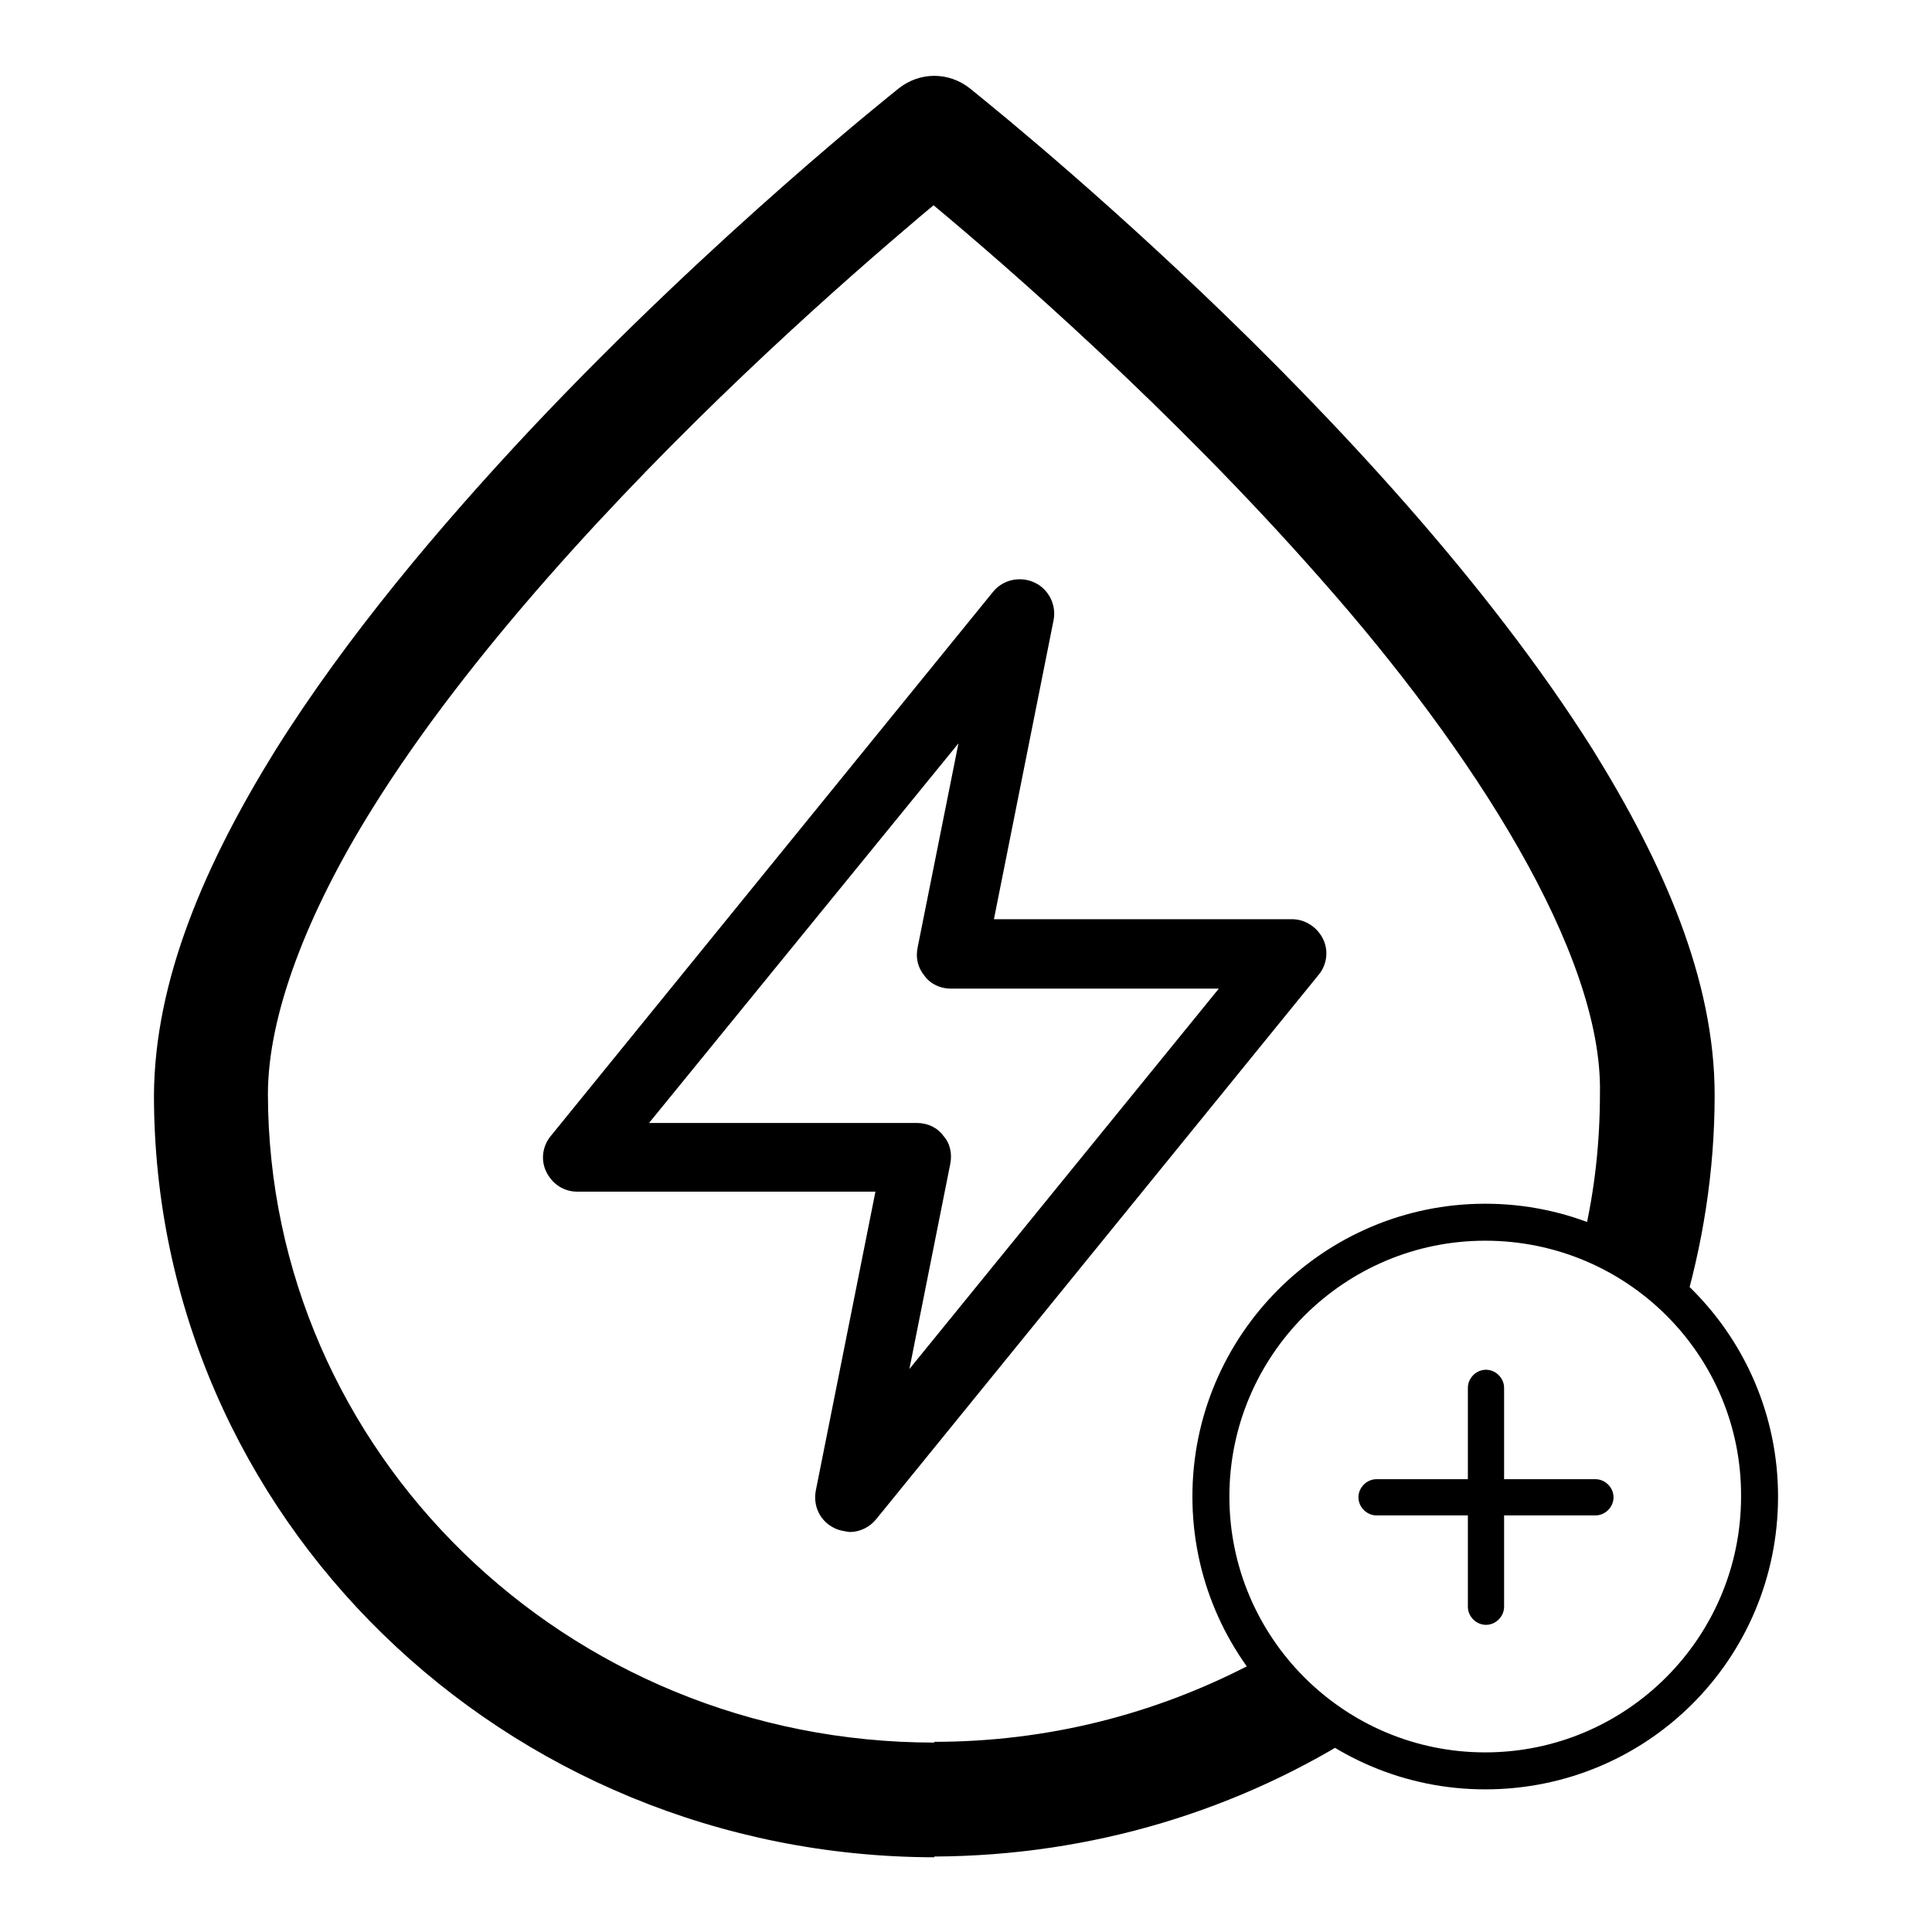 <?xml version="1.0" encoding="utf-8"?>
<!-- Svg Vector Icons : http://www.onlinewebfonts.com/icon -->
<!DOCTYPE svg PUBLIC "-//W3C//DTD SVG 1.1//EN" "http://www.w3.org/Graphics/SVG/1.1/DTD/svg11.dtd">
<svg version="1.1" xmlns="http://www.w3.org/2000/svg" xmlns:xlink="http://www.w3.org/1999/xlink" x="0px" y="0px" viewBox="0 0 256 256" enable-background="new 0 0 256 256" xml:space="preserve">
<g> <path fill="#000000" d="M209.9,163.7c1.4-6,2.1-12.3,2.1-18.8l0,0c0.4-18.5-16.8-45.4-37.1-68.3l0,0 c-19.7-22.4-41.7-41.5-51.2-49.4l0,0c-1.1,0.9-2.5,2.1-3.9,3.3l0,0c-5.4,4.6-12.9,11.2-21.2,19.1l0,0c-16.6,15.8-36.5,37-49.3,57.6 l0,0C40.7,121,35.5,134.5,35.5,145l0,0c0.1,47.3,39.4,85.9,88.3,85.9l0,0v7.6v7.6c-57-0.1-103.4-45.1-103.4-101l0,0 c0.1-15.3,6.8-30.7,16.1-45.7l0,0c9.4-15,21.7-29.6,33.9-42.6l0,0c24.4-25.9,48.6-45,48.7-45.1l0,0c2.8-2.2,6.6-2.2,9.4,0l0,0 c0.3,0.3,54.4,42.9,82.6,87.7l0,0c9.3,15,16.1,30.4,16.1,45.7l0,0c0,10.2-1.6,20-4.4,29.3 M180.8,229.2c-16.4,10.6-36,16.7-57,16.8 l0,0v-7.6v-7.6c15.1,0,29.2-3.7,41.6-10.1 M110.6,202.5c-1.9-0.9-2.9-2.9-2.5-5l0,0l7.9-39.6H76.5c-1.8,0-3.3-1-4.1-2.6l0,0 c-0.8-1.6-0.5-3.5,0.6-4.8l0,0l58.6-72.1c1.3-1.6,3.6-2.1,5.5-1.2l0,0c1.9,0.9,2.9,3,2.5,5l0,0l-7.9,39.6h39.5c1.7,0,3.3,1,4.1,2.6 l0,0c0.8,1.6,0.5,3.5-0.6,4.8l0,0l-58.6,72.1c-0.9,1.1-2.2,1.7-3.5,1.7l0,0C111.9,202.9,111.2,202.8,110.6,202.5L110.6,202.5z  M86,148.8h35.5c1.4,0,2.7,0.6,3.5,1.7l0,0c0.9,1,1.2,2.4,0.9,3.8l0,0l-5.4,27.1l41-50.4h-35.5c-1.4,0-2.7-0.6-3.5-1.7l0,0 c-0.9-1.1-1.2-2.4-0.9-3.8l0,0l5.4-27L86,148.8L86,148.8z M196.8,237.1c-21.4,0-38.8-17.4-38.8-38.8c0-21.4,17.4-38.8,38.8-38.8 c21.4,0,38.8,17.4,38.8,38.8C235.6,219.8,218.3,237.1,196.8,237.1z M196.8,164.4c-18.7,0-33.9,15.2-33.9,33.9 c0,18.7,15.2,33.9,33.9,33.9c18.7,0,33.9-15.2,33.9-33.9C230.8,179.6,215.6,164.4,196.8,164.4z M211.4,200.8h-12.1v12.1 c0,1.3-1.1,2.4-2.4,2.4c-1.3,0-2.4-1.1-2.4-2.4v-12.1h-12.1c-1.3,0-2.4-1.1-2.4-2.4c0-1.3,1.1-2.4,2.4-2.4h12.1v-12.1 c0-1.3,1.1-2.4,2.4-2.4c1.3,0,2.4,1.1,2.4,2.4v12.1h12.1c1.3,0,2.4,1.1,2.4,2.4C213.8,199.7,212.7,200.8,211.4,200.8z"/></g>
</svg>